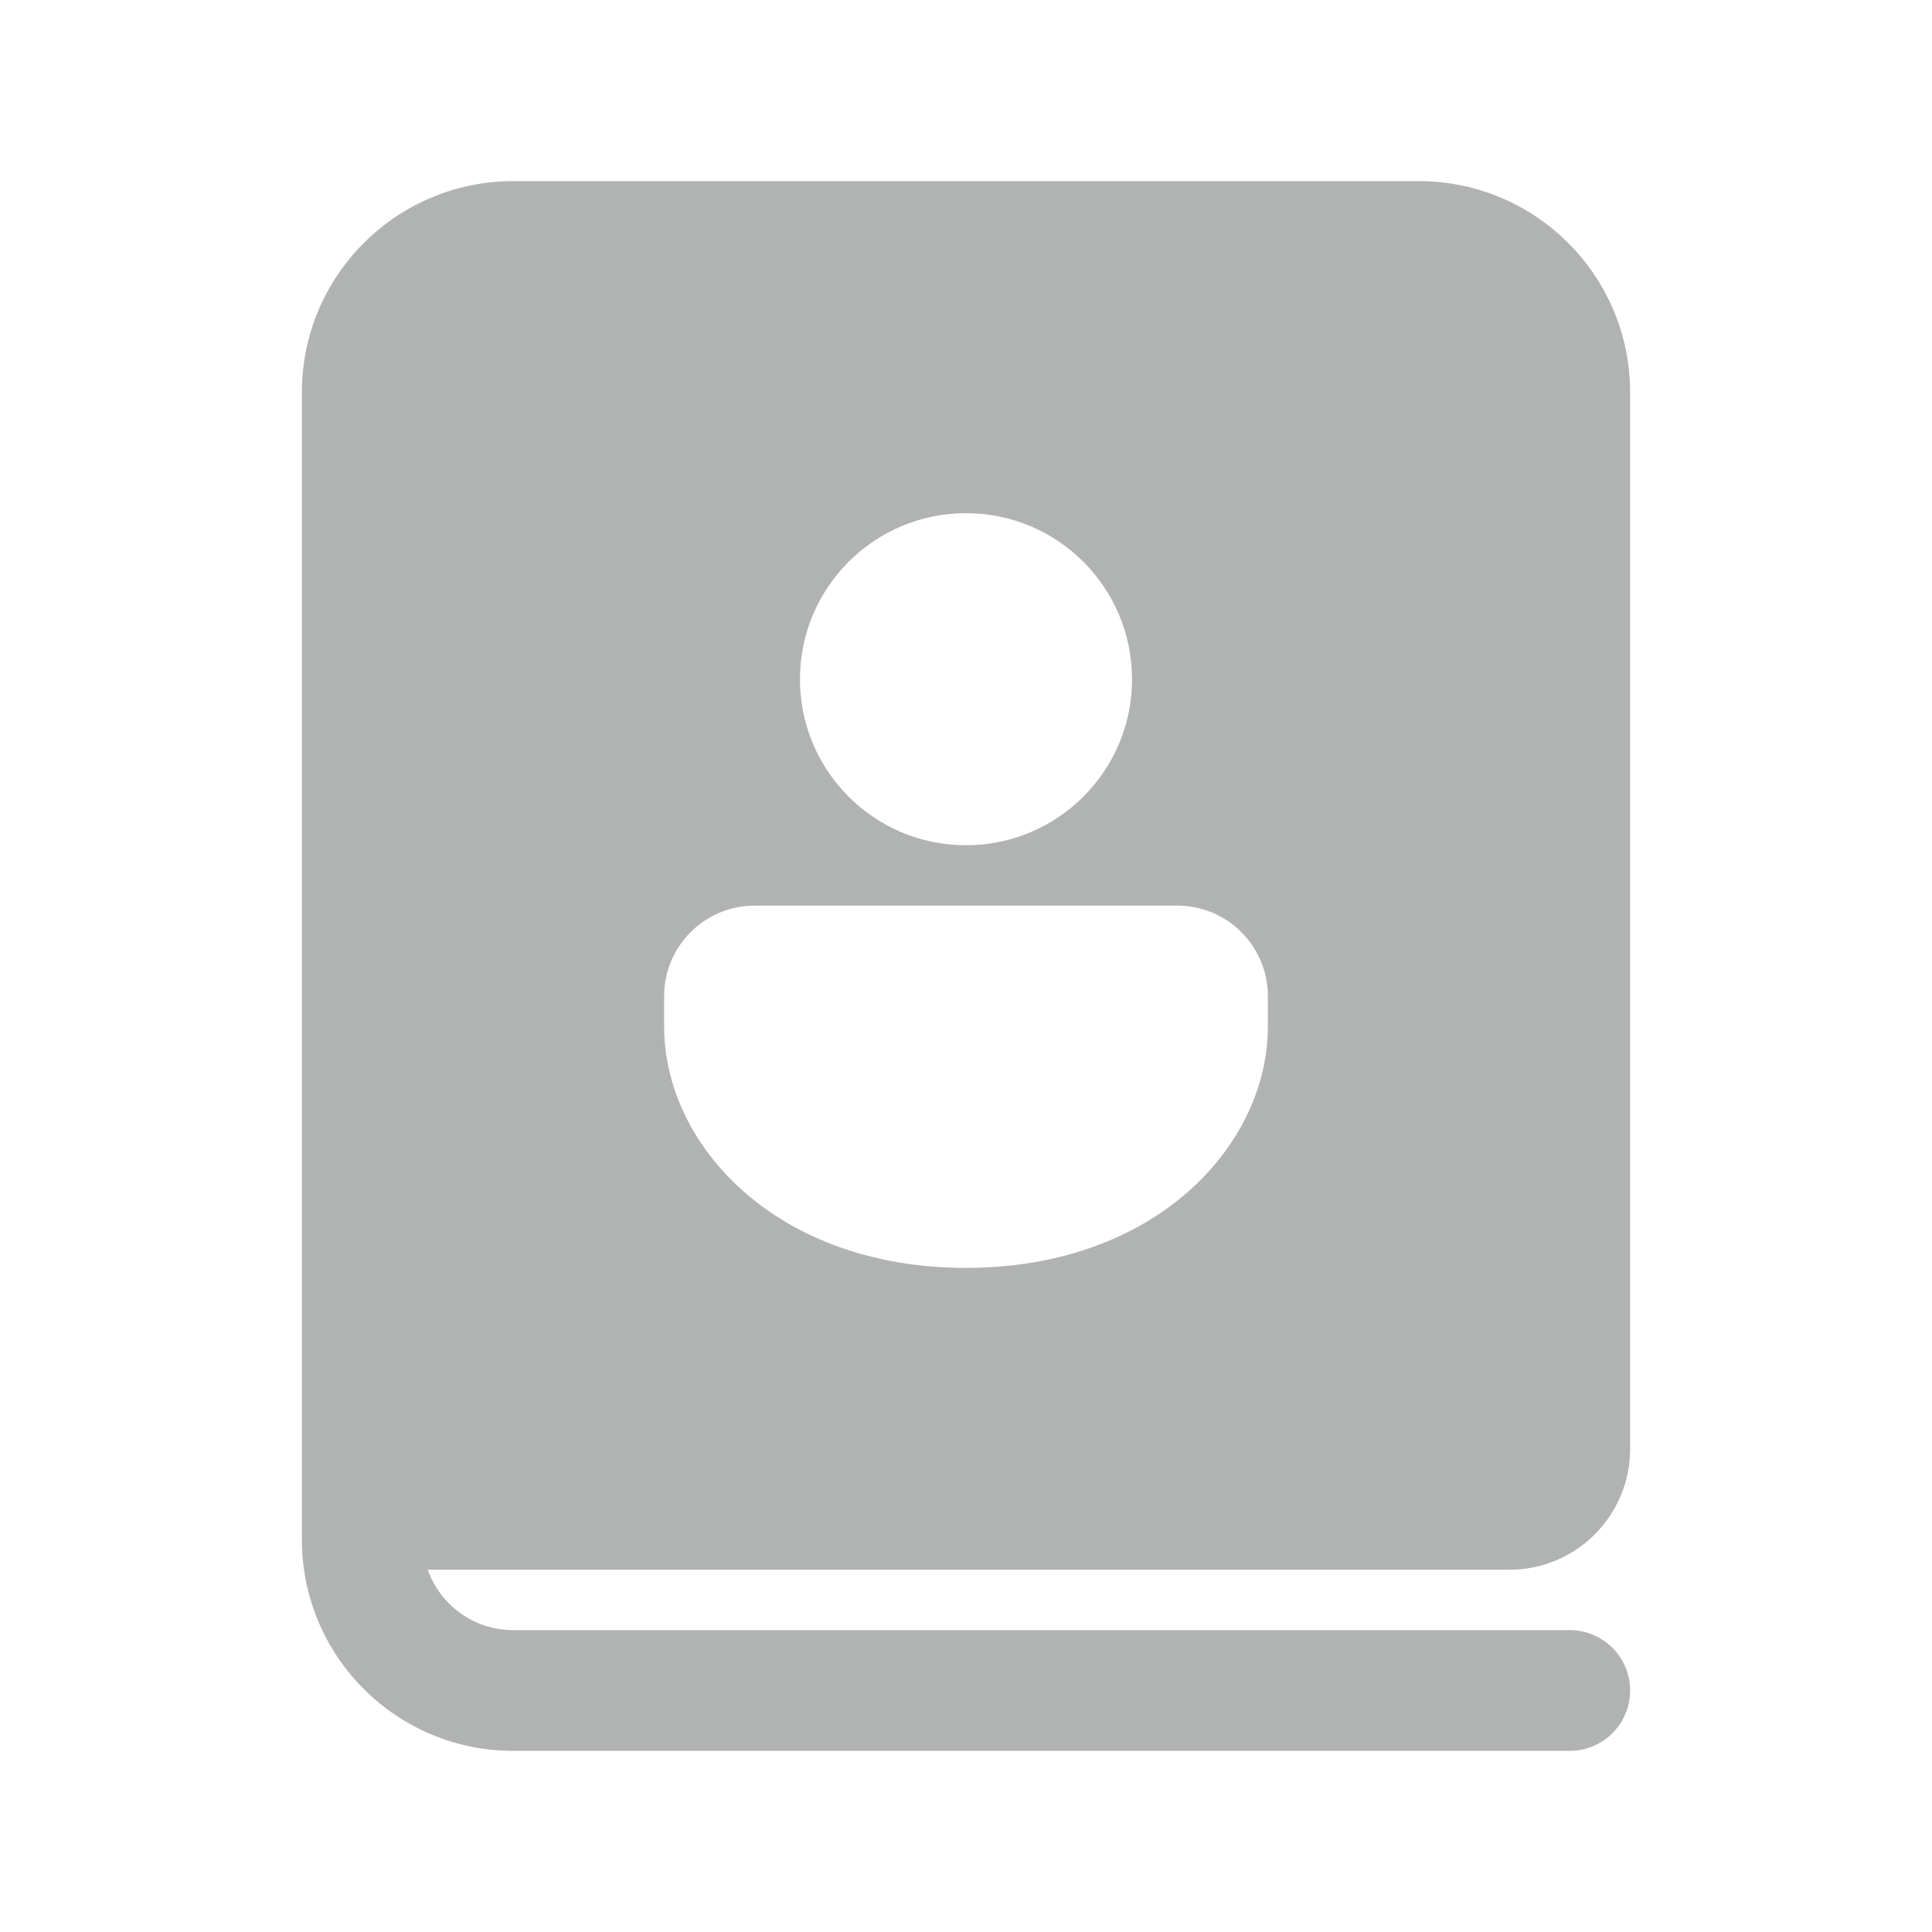 <svg width="48" height="48" viewBox="0 0 48 48" fill="none" xmlns="http://www.w3.org/2000/svg">
<path d="M7.5 9.75C7.5 6.851 9.851 4.5 12.75 4.5H35.25C38.15 4.5 40.5 6.851 40.5 9.75V36C40.5 37.657 39.157 39 37.5 39H10.628C10.937 39.874 11.77 40.5 12.75 40.5H39C39.828 40.5 40.5 41.172 40.5 42C40.5 42.828 39.828 43.5 39 43.5H12.75C9.851 43.5 7.5 41.15 7.5 38.25V9.75ZM31.5 24.75C31.5 23.507 30.493 22.5 29.25 22.5H18.75C17.507 22.5 16.5 23.507 16.5 24.75V25.5C16.5 28.457 19.289 31.5 24 31.5C28.711 31.5 31.5 28.457 31.5 25.5V24.75ZM28.125 16.875C28.125 14.597 26.278 12.75 24 12.75C21.722 12.75 19.875 14.597 19.875 16.875C19.875 19.153 21.722 21 24 21C26.278 21 28.125 19.153 28.125 16.875Z" fill="#B1B3B3"/>
</svg>
